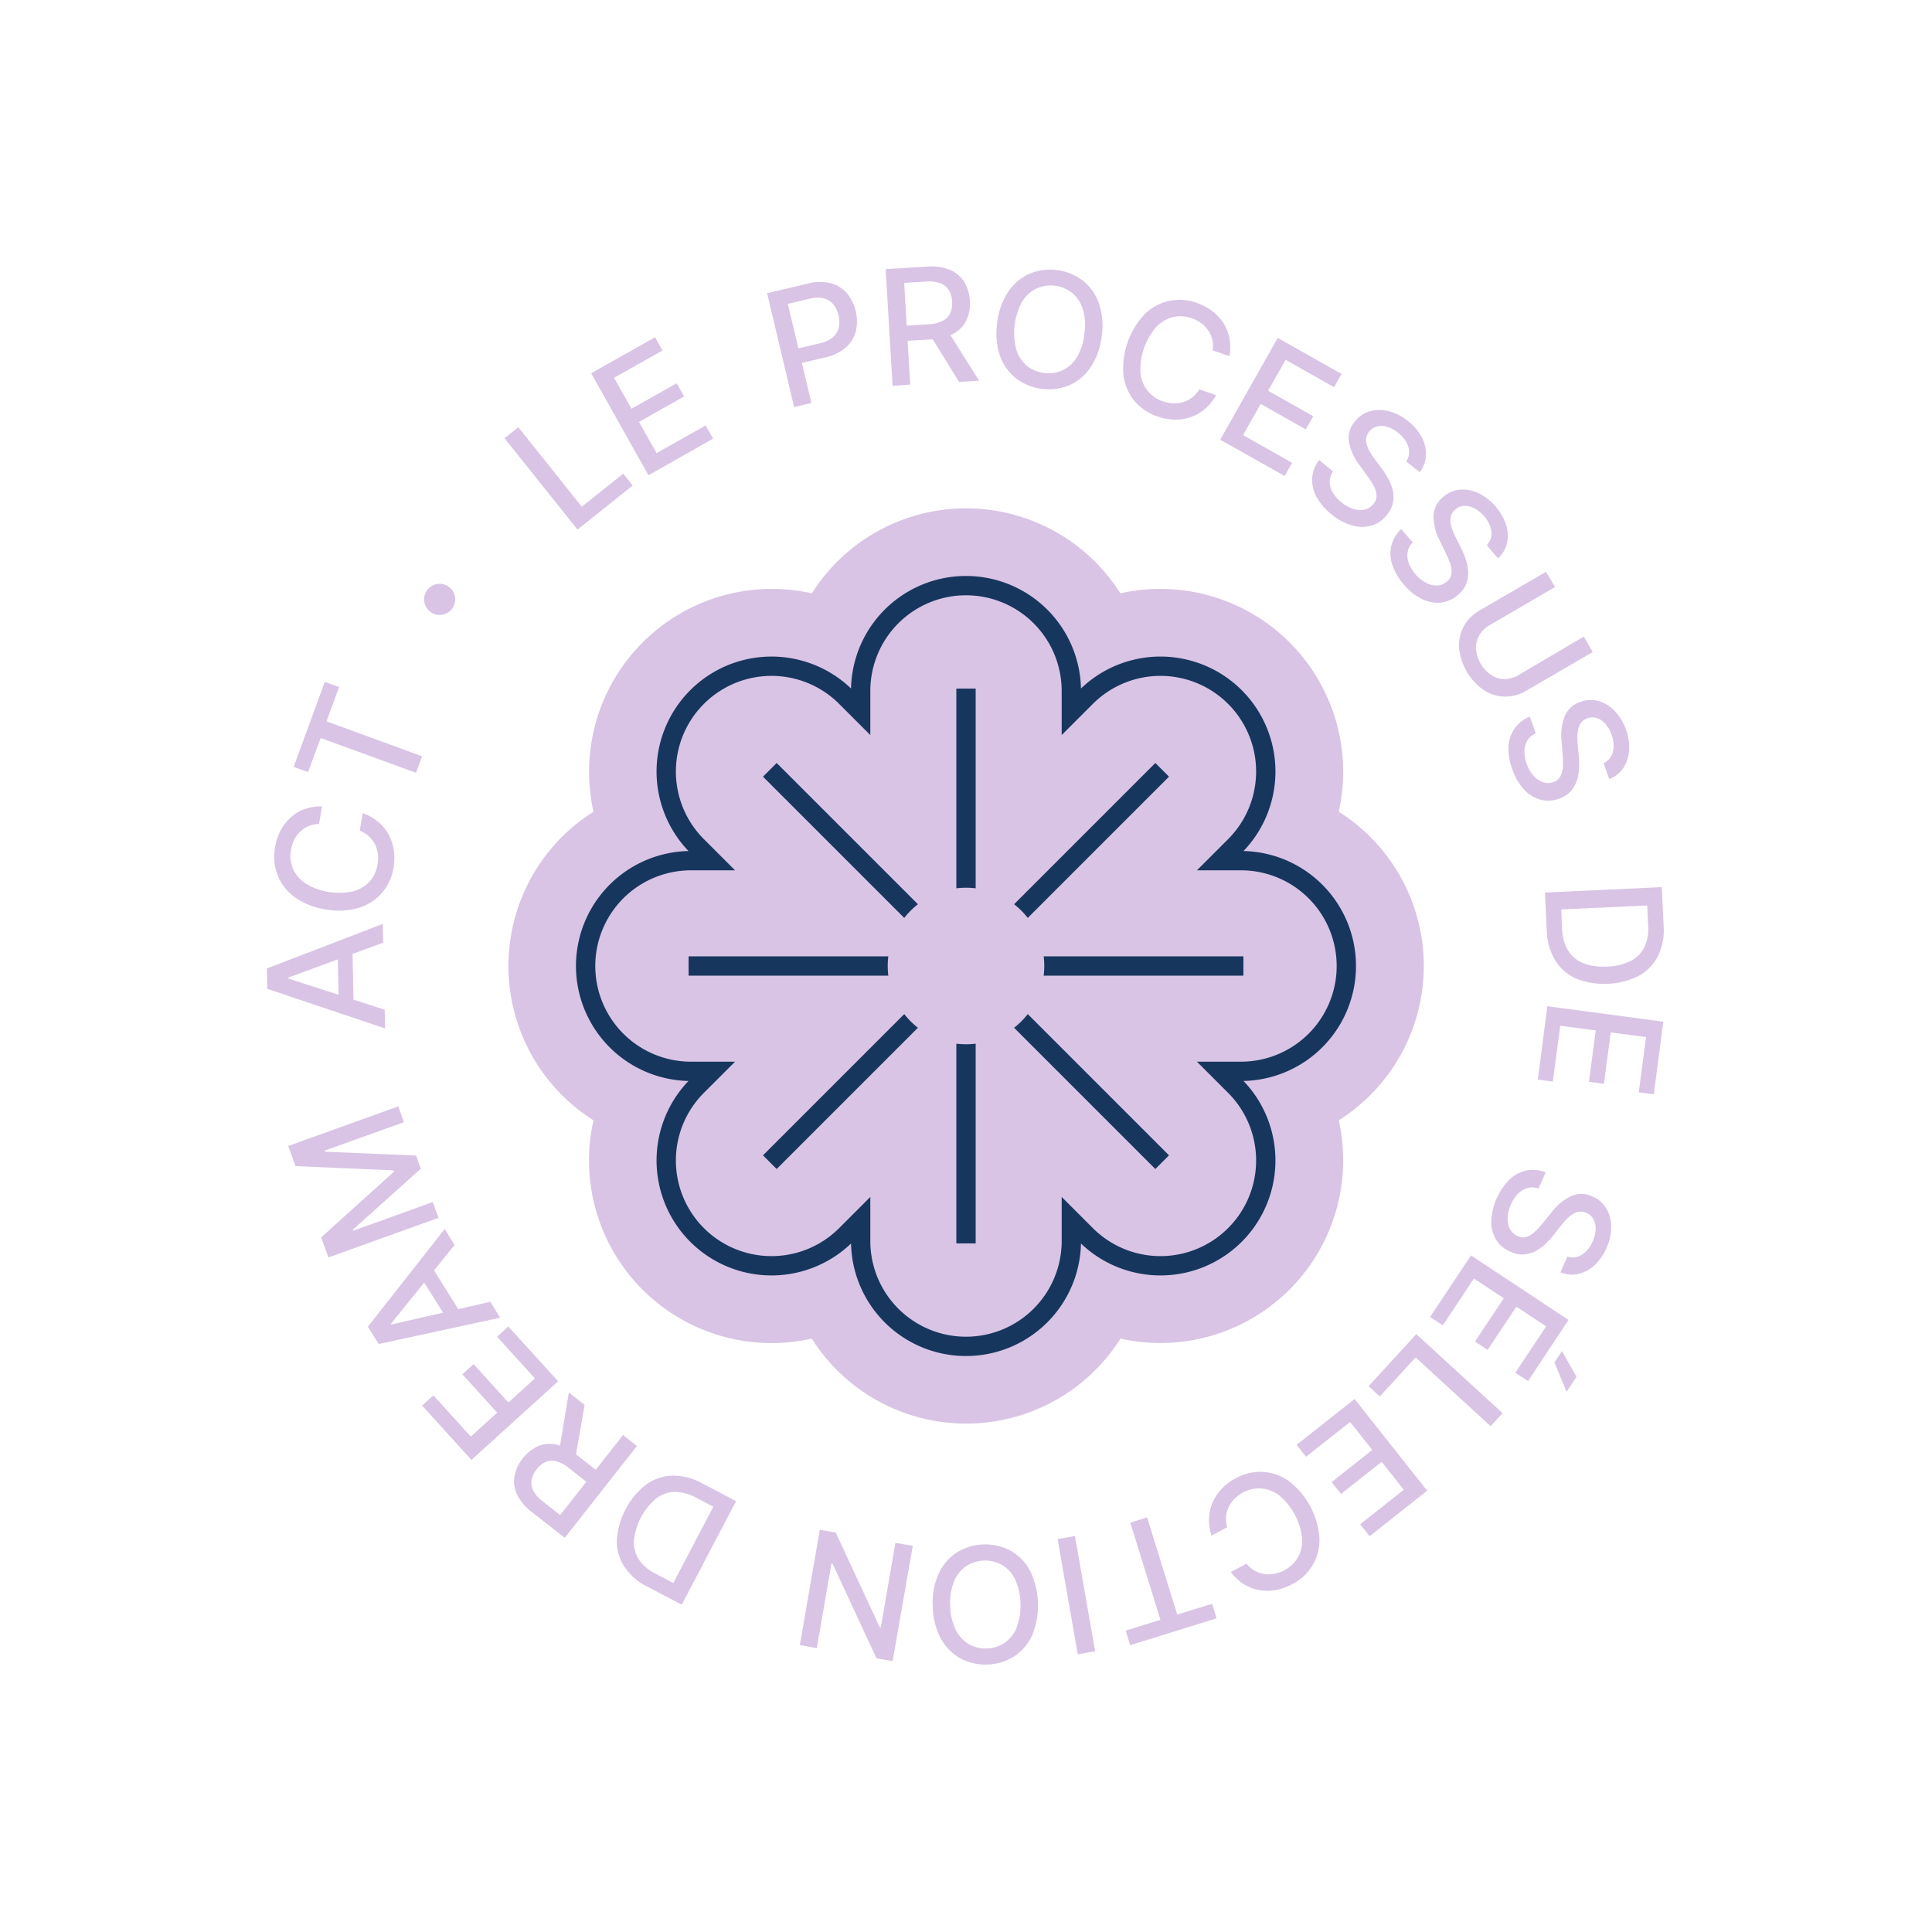 <svg id="Calque_1" data-name="Calque 1" xmlns="http://www.w3.org/2000/svg" viewBox="0 0 500 500"><defs><style>.cls-1{fill:#d9c4e5;}.cls-2{fill:none;stroke:#17365e;stroke-miterlimit:10;stroke-width:5px;}</style></defs><path class="cls-1" d="M250,368.43a47.26,47.26,0,0,1-39.92-22,47.26,47.26,0,0,1-56.49-56.5,47.23,47.23,0,0,1,0-79.86,47.33,47.33,0,0,1,56.52-56.52,47.23,47.23,0,0,1,79.84,0,47.33,47.33,0,0,1,56.52,56.52,47.23,47.23,0,0,1,0,79.86,47.31,47.31,0,0,1-56.49,56.5A47.26,47.26,0,0,1,250,368.43Z"/><path class="cls-2" d="M348.43,250a27.26,27.26,0,0,0-27.25-27.26H315.8l3.8-3.8a27.25,27.25,0,1,0-38.54-38.54l-3.8,3.8v-5.38a27.26,27.26,0,0,0-54.52,0v5.38l-3.8-3.8a27.25,27.25,0,0,0-38.54,38.54l3.8,3.8h-5.38a27.26,27.26,0,0,0,0,54.52h5.38l-3.8,3.8a27.25,27.25,0,1,0,38.54,38.54l3.8-3.8v5.38a27.26,27.26,0,0,0,54.52,0V315.8l3.8,3.8a27.25,27.25,0,1,0,38.54-38.54l-3.8-3.8h5.38A27.26,27.26,0,0,0,348.43,250Z"/><line class="cls-2" x1="250" y1="250" x2="250" y2="178.21"/><line class="cls-2" x1="250" y1="250" x2="199.23" y2="199.23"/><line class="cls-2" x1="250" y1="250" x2="178.21" y2="250"/><line class="cls-2" x1="250" y1="250" x2="199.23" y2="300.77"/><line class="cls-2" x1="250" y1="250" x2="250" y2="321.79"/><line class="cls-2" x1="250" y1="250" x2="300.77" y2="300.77"/><line class="cls-2" x1="250" y1="250" x2="321.79" y2="250"/><line class="cls-2" x1="250" y1="250" x2="300.77" y2="199.23"/><circle class="cls-1" cx="250" cy="250" r="20.26"/><path class="cls-1" d="M149.46,137.06l-18.89-23.65,3.57-2.85,16.43,20.58,10.72-8.56,2.45,3.07Z"/><path class="cls-1" d="M167.82,123,153,96.6l16.53-9.32,1.93,3.42-12.55,7.08,4.53,8,11.69-6.59,1.92,3.41-11.68,6.59,4.55,8.07,12.7-7.16,1.93,3.42Z"/><path class="cls-1" d="M205.52,105.34l-7-29.46,10.5-2.48a12,12,0,0,1,6-.09,8.39,8.39,0,0,1,4.19,2.61,11.49,11.49,0,0,1,2.3,9.76,8.35,8.35,0,0,1-2.59,4.22,11.89,11.89,0,0,1-5.39,2.61l-7.22,1.7-.89-3.77,6.82-1.61a7.39,7.39,0,0,0,3.34-1.58,4.75,4.75,0,0,0,1.5-2.54,7.51,7.51,0,0,0-1.4-5.94,4.67,4.67,0,0,0-2.47-1.55,7.66,7.66,0,0,0-3.75.11l-5.58,1.32L210,104.29Z"/><path class="cls-1" d="M231,99.85l-1.8-30.21L240,69a12.58,12.58,0,0,1,5.9.87A8.05,8.05,0,0,1,249.55,73,10.23,10.23,0,0,1,251,77.84a10,10,0,0,1-.87,5,7.83,7.83,0,0,1-3.28,3.47,13,13,0,0,1-5.77,1.52l-8.16.48-.23-3.92,7.75-.46A8.75,8.75,0,0,0,244,83a4.25,4.25,0,0,0,1.94-2,6.08,6.08,0,0,0,.47-2.94,6.22,6.22,0,0,0-.83-2.93,4.38,4.38,0,0,0-2.16-1.8,8.54,8.54,0,0,0-3.7-.46l-5.72.34,1.57,26.31Zm14.1-14.52,8.28,13.19-5.19.31-8.13-13.2Z"/><path class="cls-1" d="M285.11,87a18,18,0,0,1-2.84,8,13,13,0,0,1-5.5,4.68,14,14,0,0,1-13.9-1.82A13,13,0,0,1,258.76,92a18.15,18.15,0,0,1-.68-8.48,18.24,18.24,0,0,1,2.83-8,13.05,13.05,0,0,1,5.51-4.67,14,14,0,0,1,13.89,1.82,12.92,12.92,0,0,1,4.12,5.93A18,18,0,0,1,285.11,87Zm-4.48-.59a14.71,14.71,0,0,0-.37-6.33,8.86,8.86,0,0,0-2.73-4.23,9,9,0,0,0-9.25-1.21,8.83,8.83,0,0,0-3.72,3.39A16.82,16.82,0,0,0,263,90.4a8.83,8.83,0,0,0,2.71,4.23,9,9,0,0,0,9.26,1.21,8.84,8.84,0,0,0,3.72-3.39A14.54,14.54,0,0,0,280.63,86.43Z"/><path class="cls-1" d="M318.18,92.17l-4.36-1.5a7.07,7.07,0,0,0-1.14-5.16,7.63,7.63,0,0,0-1.83-1.89,9.54,9.54,0,0,0-2.46-1.27,8.5,8.5,0,0,0-4.85-.28,8.87,8.87,0,0,0-4.33,2.58,16.87,16.87,0,0,0-4.06,11.77,8.72,8.72,0,0,0,1.82,4.69,8.55,8.55,0,0,0,4,2.75,9.55,9.55,0,0,0,2.7.52,8,8,0,0,0,2.6-.33,7.39,7.39,0,0,0,2.29-1.2,7.12,7.12,0,0,0,1.8-2.1l4.35,1.52a12.09,12.09,0,0,1-2.69,3.41,11.43,11.43,0,0,1-3.6,2.17,12.48,12.48,0,0,1-4.24.75,14.13,14.13,0,0,1-4.6-.81,13.27,13.27,0,0,1-6-4.05,13,13,0,0,1-2.83-6.65,20.49,20.49,0,0,1,5.44-15.73,13,13,0,0,1,6.33-3.48,13.21,13.21,0,0,1,7.22.52,14.18,14.18,0,0,1,4,2.12,12.09,12.09,0,0,1,2.9,3.12,11.42,11.42,0,0,1,1.56,4A12.6,12.6,0,0,1,318.18,92.17Z"/><path class="cls-1" d="M315.79,113.8l14.88-26.35,16.53,9.33-1.94,3.42-12.54-7.08-4.54,8,11.69,6.6-1.93,3.4-11.68-6.59-4.56,8.07,12.7,7.17-1.93,3.42Z"/><path class="cls-1" d="M363.94,119.41a4.34,4.34,0,0,0,.54-3.76,7.57,7.57,0,0,0-2.62-3.62,8.24,8.24,0,0,0-2.87-1.58,5,5,0,0,0-2.64-.08,3.81,3.81,0,0,0-2,1.31,3.42,3.42,0,0,0-.78,1.77,4.41,4.41,0,0,0,.22,1.86,9.92,9.92,0,0,0,.85,1.81,18.77,18.77,0,0,0,1.08,1.61l1.81,2.45a23.18,23.18,0,0,1,1.7,2.62,12.1,12.1,0,0,1,1.19,3,7.64,7.64,0,0,1,.09,3.23,7.16,7.16,0,0,1-1.58,3.23A8.1,8.1,0,0,1,355,136a9,9,0,0,1-5,0,14.52,14.52,0,0,1-5.43-2.92,14.82,14.82,0,0,1-3.89-4.54,9,9,0,0,1-1.08-4.83,8.78,8.78,0,0,1,1.76-4.65L345,122a4.61,4.61,0,0,0-.88,2.79,5.6,5.6,0,0,0,.85,2.77,9.75,9.75,0,0,0,2.18,2.44,9.33,9.33,0,0,0,3.07,1.7,5.7,5.7,0,0,0,2.93.17,4,4,0,0,0,2.3-1.45,3.2,3.2,0,0,0,.8-2.19,5.73,5.73,0,0,0-.7-2.4,20.94,20.94,0,0,0-1.65-2.61l-2.16-3a13.82,13.82,0,0,1-2.64-5.88,6.54,6.54,0,0,1,1.56-5.29,7.51,7.51,0,0,1,4-2.65,9.28,9.28,0,0,1,4.9.06,13.09,13.09,0,0,1,4.93,2.6,12.84,12.84,0,0,1,3.54,4.26,9.11,9.11,0,0,1,1,4.64,7.42,7.42,0,0,1-1.62,4.25Z"/><path class="cls-1" d="M384.78,141.08a4.34,4.34,0,0,0,1.18-3.61,7.56,7.56,0,0,0-2-4,8,8,0,0,0-2.55-2,5.06,5.06,0,0,0-2.59-.55,3.83,3.83,0,0,0-2.22.95,3.36,3.36,0,0,0-1.07,1.6,4.39,4.39,0,0,0-.11,1.88,9.69,9.69,0,0,0,.52,1.93c.25.63.51,1.22.79,1.76l1.36,2.74a22.92,22.92,0,0,1,1.22,2.87,11.91,11.91,0,0,1,.65,3.18,7.84,7.84,0,0,1-.47,3.2,7.11,7.11,0,0,1-2.12,2.9,8,8,0,0,1-4.31,2,9,9,0,0,1-4.89-.82,14.55,14.55,0,0,1-4.84-3.81,14.74,14.74,0,0,1-3-5.15,8.59,8.59,0,0,1,2.3-9.21l3,3.45a4.57,4.57,0,0,0-1.35,2.6,5.56,5.56,0,0,0,.36,2.88,9.77,9.77,0,0,0,1.73,2.78,9.19,9.19,0,0,0,2.72,2.2,5.65,5.65,0,0,0,2.86.67,4,4,0,0,0,2.52-1,3.18,3.18,0,0,0,1.16-2,5.77,5.77,0,0,0-.27-2.48,21.51,21.51,0,0,0-1.17-2.85l-1.61-3.34a13.75,13.75,0,0,1-1.58-6.26,6.49,6.49,0,0,1,2.44-4.93,7.55,7.55,0,0,1,4.38-1.93,9.31,9.31,0,0,1,4.81.91,14.23,14.23,0,0,1,7.16,8.22,9.19,9.19,0,0,1,.2,4.75,7.46,7.46,0,0,1-2.33,3.9Z"/><path class="cls-1" d="M409.89,164.75l2.31,4-17.19,10a10.62,10.62,0,0,1-5.61,1.54A10.35,10.35,0,0,1,384,178.6a15.09,15.09,0,0,1-6.39-10.94,10.39,10.39,0,0,1,1.21-5.56,10.53,10.53,0,0,1,4.1-4.12l17.19-10,2.31,3.95-16.88,9.85a7.21,7.21,0,0,0-2.69,2.62,6.45,6.45,0,0,0-.87,3.49,9.18,9.18,0,0,0,4,6.86,6.36,6.36,0,0,0,3.46,1,7.31,7.31,0,0,0,3.6-1.07Z"/><path class="cls-1" d="M415,197.5a4.34,4.34,0,0,0,2.42-2.93,7.5,7.5,0,0,0-.36-4.45,8,8,0,0,0-1.63-2.84,4.87,4.87,0,0,0-2.21-1.45,3.76,3.76,0,0,0-2.41.07,3.38,3.38,0,0,0-1.59,1.1,4.61,4.61,0,0,0-.78,1.71,9.92,9.92,0,0,0-.22,2c0,.68,0,1.33.09,1.93l.27,3a22.66,22.66,0,0,1,.09,3.12,11.94,11.94,0,0,1-.56,3.19,7.89,7.89,0,0,1-1.6,2.81,7.14,7.14,0,0,1-3,1.93,8.09,8.09,0,0,1-4.75.29,9,9,0,0,1-4.25-2.55,14.45,14.45,0,0,1-3.11-5.32,14.71,14.71,0,0,1-1-5.9,9.06,9.06,0,0,1,1.58-4.69,8.91,8.91,0,0,1,3.93-3.05l1.54,4.32a4.62,4.62,0,0,0-2.21,1.92,5.64,5.64,0,0,0-.71,2.81,9.64,9.64,0,0,0,.59,3.22,9.18,9.18,0,0,0,1.73,3,5.73,5.73,0,0,0,2.42,1.67,4,4,0,0,0,2.72,0,3.19,3.19,0,0,0,1.82-1.46,5.82,5.82,0,0,0,.65-2.41,20.11,20.11,0,0,0-.05-3.08l-.28-3.7a13.91,13.91,0,0,1,.81-6.4,6.52,6.52,0,0,1,4.08-3.7,7.56,7.56,0,0,1,4.78-.2,9.46,9.46,0,0,1,4.15,2.6,13.32,13.32,0,0,1,2.86,4.79,13,13,0,0,1,.8,5.48,9.13,9.13,0,0,1-1.54,4.49,7.49,7.49,0,0,1-3.6,2.79Z"/><path class="cls-1" d="M400.3,240.77l-.46-9.78,30.23-1.41.48,10.09a15.29,15.29,0,0,1-1.46,7.72,12.08,12.08,0,0,1-4.95,5.14,20,20,0,0,1-16.2.74,12.08,12.08,0,0,1-5.45-4.73A15.77,15.77,0,0,1,400.3,240.77Zm3.74-5.41.23,5a11.43,11.43,0,0,0,1.58,5.68,8.17,8.17,0,0,0,3.95,3.25,14.62,14.62,0,0,0,6.13.85,14.47,14.47,0,0,0,6-1.41,8.08,8.08,0,0,0,3.61-3.54,10.93,10.93,0,0,0,1-5.59l-.25-5.26Z"/><path class="cls-1" d="M400.46,260.41l30,4L428,283.21l-3.89-.52L426,268.4l-9.14-1.21-1.77,13.3-3.88-.51,1.77-13.3-9.19-1.22-1.92,14.46-3.89-.52Z"/><path class="cls-1" d="M405.62,325.19a4.32,4.32,0,0,0,3.77-.47,7.49,7.49,0,0,0,2.8-3.48,8.11,8.11,0,0,0,.77-3.18,4.94,4.94,0,0,0-.61-2.57,3.76,3.76,0,0,0-1.8-1.61,3.36,3.36,0,0,0-1.91-.29,4.38,4.38,0,0,0-1.74.7,9.71,9.71,0,0,0-1.52,1.29c-.47.5-.9,1-1.27,1.46l-1.9,2.4a22,22,0,0,1-2.08,2.33,11.83,11.83,0,0,1-2.6,1.94,7.83,7.83,0,0,1-3.09.93,7.12,7.12,0,0,1-3.53-.68,8.05,8.05,0,0,1-3.64-3,9,9,0,0,1-1.34-4.77,16.45,16.45,0,0,1,4.76-10.95,9,9,0,0,1,4.37-2.32,8.82,8.82,0,0,1,4.95.49l-1.85,4.19a4.63,4.63,0,0,0-2.93-.12,5.65,5.65,0,0,0-2.45,1.55,9.68,9.68,0,0,0-1.78,2.74,9.14,9.14,0,0,0-.83,3.41,5.55,5.55,0,0,0,.6,2.87,4,4,0,0,0,2,1.84,3.17,3.17,0,0,0,2.32.2,5.82,5.82,0,0,0,2.13-1.31,20.4,20.4,0,0,0,2.08-2.27l2.34-2.88a13.83,13.83,0,0,1,5-4.09,6.51,6.51,0,0,1,5.5.12,7.53,7.53,0,0,1,3.61,3.14,9.34,9.34,0,0,1,1.22,4.74,13.23,13.23,0,0,1-1.21,5.44,12.86,12.86,0,0,1-3.18,4.53,9.15,9.15,0,0,1-4.21,2.21,7.54,7.54,0,0,1-4.53-.45Z"/><path class="cls-1" d="M380.69,324.9l25.24,16.71-10.47,15.82-3.28-2.17,7.95-12-7.69-5.09L385,349.35l-3.27-2.17L389.18,336l-7.73-5.11L373.4,343l-3.28-2.17Zm23.54,24.76,3.78,6.65-2.57,3.88-3.16-7.58Z"/><path class="cls-1" d="M366.54,345.27l22.32,20.45-3.09,3.37-19.42-17.8-9.26,10.12-2.9-2.66Z"/><path class="cls-1" d="M350.57,362.06l18.78,23.73-14.89,11.78L352,394.48l11.3-8.93-5.73-7.24-10.52,8.33-2.43-3.07,10.52-8.33L349.42,368,338,377l-2.44-3.08Z"/><path class="cls-1" d="M318.54,406.83l4.08-2.16a6.79,6.79,0,0,0,2.09,1.83,7.37,7.37,0,0,0,2.46.86,7.7,7.7,0,0,0,2.62-.06,8.7,8.7,0,0,0,2.61-.93,8.5,8.5,0,0,0,3.52-3.35,8.87,8.87,0,0,0,1.06-4.93,16.82,16.82,0,0,0-5.82-11,8.79,8.79,0,0,0-4.68-1.87,8.57,8.57,0,0,0-4.73,1,9.61,9.61,0,0,0-2.22,1.62A7.84,7.84,0,0,0,318,390a7.16,7.16,0,0,0-.69,2.5,7.06,7.06,0,0,0,.31,2.74l-4.08,2.15a12.31,12.31,0,0,1-.66-4.29,11.44,11.44,0,0,1,.88-4.12,12.05,12.05,0,0,1,2.34-3.6,13.77,13.77,0,0,1,3.73-2.82,13.18,13.18,0,0,1,7.06-1.63,13,13,0,0,1,6.79,2.47,20.41,20.41,0,0,1,7.79,14.71A12.78,12.78,0,0,1,334.39,410a14.22,14.22,0,0,1-4.29,1.51,12.24,12.24,0,0,1-4.27,0,11.16,11.16,0,0,1-3.95-1.55A12.66,12.66,0,0,1,318.54,406.83Z"/><path class="cls-1" d="M313.69,415.07l1.17,3.75-22.37,6.95L291.32,422l9-2.8-7.8-25.15,4.35-1.35,7.8,25.15Z"/><path class="cls-1" d="M278.92,428.13l-5.22-29.82,4.5-.78,5.22,29.81Z"/><path class="cls-1" d="M241.4,415.67a18.16,18.16,0,0,1,1.51-8.38,13,13,0,0,1,4.69-5.5,14,14,0,0,1,14-.44,13,13,0,0,1,5,5.21,20.43,20.43,0,0,1,.52,16.63,12.93,12.93,0,0,1-4.69,5.5,14,14,0,0,1-14,.44,13,13,0,0,1-5-5.19A18.19,18.19,0,0,1,241.4,415.67Zm4.52-.14a14.77,14.77,0,0,0,1.38,6.19,8.93,8.93,0,0,0,3.37,3.74,8.63,8.63,0,0,0,4.7,1.16,8.5,8.5,0,0,0,4.63-1.46,8.82,8.82,0,0,0,3.12-3.94,16.82,16.82,0,0,0-.39-12.45,8.85,8.85,0,0,0-3.36-3.74,9,9,0,0,0-9.33.29,8.92,8.92,0,0,0-3.13,3.95A14.54,14.54,0,0,0,245.92,415.53Z"/><path class="cls-1" d="M207,425.73l5.16-29.82,4.13.72,11.38,24.49.28.05,3.78-21.87,4.5.77L231,429.9l-4.16-.72-11.39-24.53-.28,0-3.78,21.91Z"/><path class="cls-1" d="M181.83,383.94l8.67,4.55-14.06,26.8-8.95-4.69a15.26,15.26,0,0,1-5.92-5.16,12,12,0,0,1-1.93-6.87,20,20,0,0,1,7.55-14.35A12.07,12.07,0,0,1,174,381.9,15.83,15.83,0,0,1,181.83,383.94Zm2.78,6-4.41-2.31a11.54,11.54,0,0,0-5.7-1.52,8.18,8.18,0,0,0-4.8,1.78,16.65,16.65,0,0,0-5.64,10.73,8.15,8.15,0,0,0,1.22,4.9,11,11,0,0,0,4.31,3.71l4.66,2.45Z"/><path class="cls-1" d="M144.66,375.75l2.55-15.36,4.09,3.21-2.67,15.27Zm20.18-1.52L146.15,398l-8.48-6.66a12.55,12.55,0,0,1-3.85-4.56,8,8,0,0,1-.67-4.78,11,11,0,0,1,6.06-7.72,7.86,7.86,0,0,1,4.77-.42,12.84,12.84,0,0,1,5.31,2.69l6.43,5.05-2.42,3.09-6.11-4.79a8.79,8.79,0,0,0-3.23-1.73,4.14,4.14,0,0,0-2.75.19,6,6,0,0,0-2.31,1.88,6.28,6.28,0,0,0-1.32,2.75,4.34,4.34,0,0,0,.43,2.78,8.33,8.33,0,0,0,2.46,2.79l4.51,3.54,16.27-20.73Z"/><path class="cls-1" d="M144.45,357.48,122,377.82l-12.75-14.06,2.91-2.64,9.68,10.67,6.83-6.19-9-9.94,2.9-2.63,9,9.94,6.87-6.23-9.8-10.8,2.91-2.64Z"/><path class="cls-1" d="M126.88,336.9l2.57,4.11L98,347.83l-2.8-4.47,19.88-25.29,2.57,4.11-16.46,20.39.13.2Zm-10.48,5.6-8.34-13.33,3.26-2,8.34,13.33Z"/><path class="cls-1" d="M85,325.43l-1.88-5.21,18.87-17-.12-.33-25.4-1.1-1.87-5.21,28.47-10.25,1.48,4.09L84,297.79l.09.27,23.59,1,1.22,3.4L91.3,318.25l.09.27L112,311.09l1.48,4.09Z"/><path class="cls-1" d="M99.56,261.32l.1,4.84L69.17,255.91l-.11-5.27,30-11.53.1,4.85L74.61,253v.24Zm-11.87-.57L87.36,245,91.2,245l.33,15.72Z"/><path class="cls-1" d="M83.32,208.7l-.75,4.55a7.07,7.07,0,0,0-2.73.56,7.21,7.21,0,0,0-2.17,1.44,7.65,7.65,0,0,0-1.54,2.12,9.28,9.28,0,0,0-.84,2.64,8.52,8.52,0,0,0,.54,4.82,8.87,8.87,0,0,0,3.28,3.84,16.87,16.87,0,0,0,12.27,2,8.8,8.8,0,0,0,4.33-2.59,8.63,8.63,0,0,0,2-4.38A9.17,9.17,0,0,0,97.8,221a7.89,7.89,0,0,0-.76-2.5,7.46,7.46,0,0,0-1.57-2.06A7.2,7.2,0,0,0,93.1,215l.76-4.54a12.27,12.27,0,0,1,3.82,2.07,11.47,11.47,0,0,1,2.74,3.19,12.32,12.32,0,0,1,1.45,4.05,13.82,13.82,0,0,1,0,4.67,13.17,13.17,0,0,1-3,6.61,13,13,0,0,1-6.07,3.91,18.34,18.34,0,0,1-8.5.39,18.26,18.26,0,0,1-7.93-3.1,13,13,0,0,1-4.49-5.66,13.18,13.18,0,0,1-.71-7.2A14.4,14.4,0,0,1,72.58,215a12.17,12.17,0,0,1,2.59-3.38,11,11,0,0,1,3.63-2.2A12.4,12.4,0,0,1,83.32,208.7Z"/><path class="cls-1" d="M79.71,199.81,76,198.46l8.06-22,3.69,1.35-3.25,8.87,24.73,9.05L107.68,200,83,191Z"/><circle class="cls-1" cx="113.78" cy="155.12" r="4.03"/></svg>